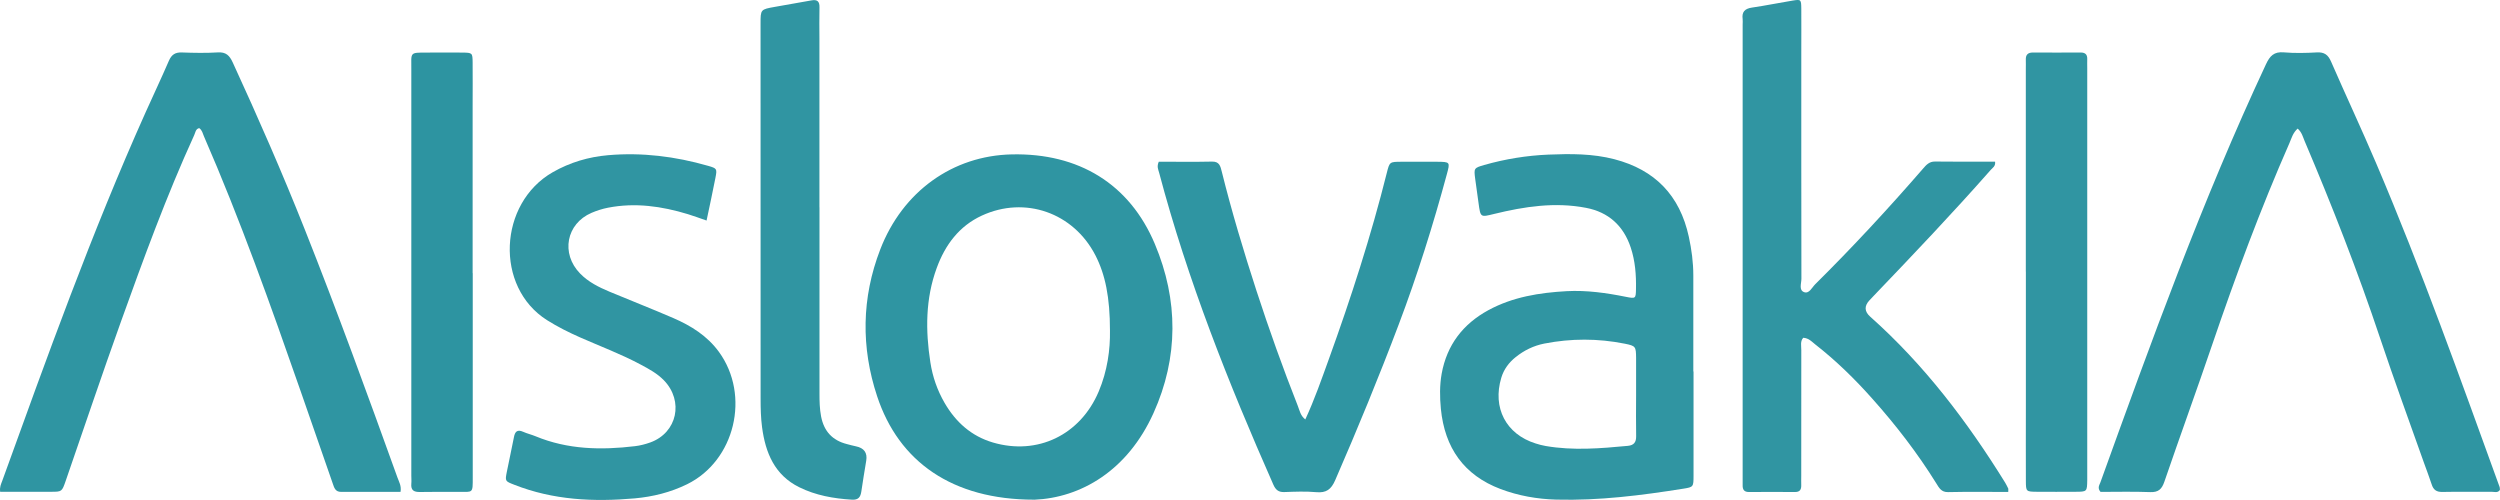 <svg width="135" height="27" viewBox="0 0 135 27" fill="none" xmlns="http://www.w3.org/2000/svg">
<g clip-path="url(#clip0_120_479)">
<path fill-rule="evenodd" clip-rule="evenodd" d="M108.443 26.565C107.346 26.565 106.272 26.55 105.198 26.574C104.825 26.584 104.705 26.334 104.555 26.094C103.542 24.465 102.378 22.957 101.107 21.532C100.159 20.465 99.142 19.471 98.021 18.596C97.838 18.453 97.677 18.258 97.375 18.24C97.201 18.432 97.273 18.684 97.27 18.909C97.264 21.17 97.267 23.432 97.267 25.69C97.267 25.86 97.261 26.03 97.267 26.201C97.273 26.428 97.198 26.568 96.944 26.568C96.107 26.562 95.269 26.565 94.432 26.568C94.181 26.568 94.097 26.432 94.103 26.201C94.106 26.03 94.103 25.86 94.103 25.69V1.328C94.103 1.231 94.115 1.131 94.103 1.036C94.049 0.644 94.217 0.468 94.603 0.41C95.335 0.304 96.065 0.152 96.795 0.033C97.255 -0.043 97.264 -0.03 97.27 0.471C97.276 1.225 97.27 1.979 97.27 2.732C97.27 6.842 97.267 10.948 97.276 15.058C97.276 15.304 97.127 15.666 97.42 15.775C97.695 15.878 97.844 15.526 98.021 15.35C100.043 13.347 101.977 11.258 103.844 9.106C104.02 8.903 104.179 8.72 104.493 8.723C105.566 8.739 106.64 8.729 107.734 8.729C107.77 8.976 107.6 9.061 107.501 9.173C105.459 11.492 103.332 13.729 101.197 15.957C101.113 16.046 101.029 16.131 100.949 16.219C100.662 16.527 100.677 16.822 100.994 17.103C103.9 19.687 106.23 22.757 108.279 26.064C108.342 26.167 108.392 26.277 108.446 26.383C108.455 26.401 108.446 26.428 108.446 26.562L108.443 26.565Z" fill="#3095A2"/>
<path fill-rule="evenodd" clip-rule="evenodd" d="M124.075 6.942C123.812 7.176 123.743 7.468 123.63 7.726C122.069 11.279 120.72 14.915 119.467 18.59C118.623 21.07 117.726 23.532 116.877 26.009C116.739 26.413 116.557 26.59 116.114 26.574C115.208 26.538 114.302 26.562 113.429 26.562C113.246 26.352 113.366 26.197 113.42 26.052C116.171 18.428 118.928 10.811 122.362 3.471C122.571 3.021 122.798 2.781 123.322 2.827C123.914 2.878 124.518 2.863 125.113 2.83C125.511 2.808 125.717 2.957 125.876 3.322C126.68 5.167 127.535 6.988 128.322 8.839C130.765 14.571 132.856 20.447 134.982 26.307C134.997 26.349 134.991 26.401 134.994 26.456C134.88 26.632 134.698 26.556 134.545 26.556C133.66 26.562 132.775 26.547 131.89 26.565C131.573 26.571 131.405 26.456 131.31 26.155C131.184 25.763 131.031 25.38 130.894 24.991C130.101 22.751 129.282 20.52 128.528 18.267C127.32 14.653 125.935 11.112 124.446 7.608C124.353 7.389 124.303 7.146 124.069 6.939L124.075 6.942Z" fill="#2F95A2"/>
<path fill-rule="evenodd" clip-rule="evenodd" d="M0.009 26.562C-0.027 26.295 0.057 26.143 0.114 25.985C2.539 19.283 4.947 12.571 7.862 6.067C8.278 5.137 8.715 4.219 9.118 3.286C9.265 2.945 9.468 2.818 9.83 2.833C10.473 2.857 11.122 2.869 11.765 2.83C12.202 2.802 12.396 2.997 12.567 3.371C13.933 6.34 15.246 9.337 16.454 12.38C18.216 16.817 19.849 21.307 21.467 25.799C21.547 26.021 21.685 26.237 21.628 26.562C20.567 26.562 19.493 26.556 18.422 26.562C18.096 26.562 18.046 26.328 17.965 26.1C17.39 24.45 16.819 22.802 16.245 21.152C14.624 16.505 12.976 11.869 11.011 7.356C10.946 7.204 10.916 7.027 10.757 6.918C10.56 6.963 10.554 7.155 10.488 7.295C8.987 10.58 7.749 13.976 6.529 17.374C5.506 20.225 4.54 23.097 3.55 25.96C3.344 26.553 3.341 26.556 2.757 26.556C1.851 26.559 0.945 26.556 0.003 26.556L0.009 26.562Z" fill="#2F95A2"/>
<path fill-rule="evenodd" clip-rule="evenodd" d="M55.838 26.982C51.415 26.982 48.532 24.927 47.366 21.401C46.489 18.757 46.525 16.082 47.533 13.471C48.741 10.337 51.448 8.404 54.636 8.337C58.245 8.258 60.994 9.927 62.361 13.173C63.638 16.204 63.644 19.304 62.289 22.307C60.886 25.419 58.362 26.884 55.841 26.985L55.838 26.982ZM59.938 17.854C59.938 16.058 59.687 14.824 59.149 13.781C57.961 11.483 55.351 10.568 53.021 11.641C51.795 12.207 51.041 13.219 50.584 14.468C49.973 16.128 49.973 17.842 50.24 19.568C50.359 20.343 50.613 21.073 51.005 21.751C51.609 22.796 52.453 23.55 53.613 23.894C56.023 24.605 58.335 23.489 59.328 21.146C59.801 20.033 59.956 18.863 59.938 17.857V17.854Z" fill="#2F95A2"/>
<path fill-rule="evenodd" clip-rule="evenodd" d="M91.451 20.058C91.451 21.93 91.451 23.802 91.451 25.675C91.451 26.289 91.445 26.304 90.9 26.389C88.63 26.751 86.354 27.039 84.046 26.979C83.008 26.951 81.997 26.772 81.028 26.407C79.054 25.659 78.014 24.185 77.807 22.076C77.747 21.447 77.738 20.808 77.849 20.185C78.133 18.62 79.006 17.492 80.376 16.747C81.695 16.033 83.13 15.805 84.599 15.723C85.681 15.665 86.746 15.817 87.805 16.03C88.328 16.134 88.334 16.121 88.343 15.605C88.358 14.848 88.301 14.097 88.062 13.374C87.67 12.185 86.854 11.456 85.655 11.225C83.977 10.899 82.32 11.152 80.681 11.553C79.942 11.735 79.948 11.751 79.841 10.963C79.781 10.529 79.718 10.097 79.661 9.662C79.587 9.088 79.587 9.07 80.149 8.909C81.282 8.586 82.44 8.398 83.615 8.349C84.811 8.301 86.004 8.292 87.18 8.599C89.357 9.167 90.709 10.541 91.196 12.784C91.346 13.474 91.439 14.17 91.439 14.878C91.439 16.605 91.439 18.331 91.439 20.058H91.445H91.451ZM88.349 21.368C88.349 20.687 88.352 20.009 88.349 19.328C88.343 18.714 88.328 18.678 87.736 18.559C86.289 18.27 84.838 18.27 83.391 18.553C82.82 18.666 82.302 18.918 81.845 19.285C81.48 19.577 81.207 19.942 81.07 20.398C80.582 22.021 81.324 23.444 82.918 23.945C83.101 24.003 83.286 24.055 83.474 24.085C84.952 24.34 86.426 24.216 87.904 24.076C88.227 24.045 88.358 23.884 88.352 23.553C88.337 22.827 88.349 22.097 88.349 21.368Z" fill="#3095A2"/>
<path fill-rule="evenodd" clip-rule="evenodd" d="M38.145 11.906C37.775 11.778 37.464 11.663 37.147 11.565C35.732 11.134 34.3 10.93 32.834 11.216C32.532 11.274 32.23 11.371 31.946 11.492C30.576 12.079 30.274 13.69 31.324 14.769C31.77 15.228 32.329 15.505 32.906 15.748C34.054 16.228 35.215 16.681 36.36 17.176C37.314 17.59 38.187 18.131 38.821 19C40.535 21.356 39.686 24.881 37.102 26.149C36.208 26.587 35.254 26.824 34.276 26.912C32.066 27.109 29.879 27.006 27.777 26.179C27.274 25.982 27.266 25.994 27.373 25.459C27.496 24.839 27.633 24.225 27.753 23.605C27.81 23.301 27.939 23.179 28.247 23.316C28.465 23.413 28.701 23.468 28.922 23.559C30.657 24.277 32.46 24.313 34.285 24.094C34.566 24.061 34.85 23.988 35.119 23.891C36.569 23.365 36.937 21.657 35.849 20.535C35.49 20.167 35.047 19.927 34.602 19.69C33.543 19.122 32.418 18.702 31.324 18.219C30.711 17.948 30.113 17.65 29.541 17.289C26.703 15.498 26.916 10.979 29.846 9.301C30.783 8.766 31.784 8.471 32.843 8.38C34.673 8.222 36.471 8.447 38.235 8.954C38.72 9.094 38.729 9.112 38.633 9.605C38.486 10.362 38.322 11.112 38.154 11.912L38.145 11.906Z" fill="#3095A2"/>
<path fill-rule="evenodd" clip-rule="evenodd" d="M62.573 8.732C63.533 8.732 64.49 8.748 65.447 8.726C65.851 8.717 65.901 8.973 65.976 9.267C66.515 11.434 67.158 13.574 67.848 15.696C68.533 17.796 69.275 19.875 70.085 21.927C70.181 22.167 70.223 22.447 70.486 22.65C70.983 21.58 71.362 20.486 71.757 19.395C72.953 16.085 74.036 12.742 74.891 9.322C75.038 8.738 75.047 8.738 75.666 8.735C76.312 8.732 76.958 8.732 77.604 8.735C78.307 8.742 78.31 8.745 78.13 9.407C77.388 12.152 76.539 14.857 75.534 17.514C74.464 20.349 73.309 23.152 72.101 25.93C71.883 26.431 71.617 26.626 71.081 26.577C70.513 26.526 69.933 26.55 69.359 26.571C69.048 26.584 68.889 26.459 68.763 26.176C66.341 20.693 64.131 15.134 62.591 9.319C62.549 9.161 62.456 9.003 62.573 8.735V8.732Z" fill="#2F95A2"/>
<path fill-rule="evenodd" clip-rule="evenodd" d="M44.252 11.194C44.252 14.547 44.252 17.903 44.252 21.255C44.252 21.669 44.261 22.079 44.339 22.489C44.495 23.292 44.952 23.781 45.727 23.979C45.888 24.021 46.05 24.067 46.214 24.1C46.661 24.189 46.848 24.45 46.776 24.881C46.687 25.432 46.591 25.982 46.513 26.535C46.468 26.851 46.346 27.003 46.002 26.982C45.015 26.921 44.055 26.754 43.158 26.31C41.83 25.654 41.334 24.453 41.151 23.067C41.085 22.562 41.073 22.049 41.073 21.538C41.067 14.781 41.07 8.027 41.07 1.271C41.07 0.511 41.07 0.508 41.842 0.371C42.5 0.252 43.161 0.143 43.819 0.021C44.127 -0.036 44.261 0.07 44.252 0.398C44.237 0.957 44.249 1.517 44.249 2.076C44.249 5.112 44.249 8.152 44.249 11.188L44.252 11.194Z" fill="#3095A2"/>
<path fill-rule="evenodd" clip-rule="evenodd" d="M109.394 14.672V3.741C109.394 3.571 109.4 3.401 109.394 3.231C109.382 2.954 109.508 2.836 109.777 2.836C110.638 2.842 111.5 2.839 112.358 2.836C112.591 2.836 112.717 2.933 112.711 3.179C112.705 3.349 112.711 3.52 112.711 3.69V25.699C112.711 25.772 112.711 25.845 112.711 25.918C112.702 26.55 112.702 26.553 112.077 26.556C111.383 26.559 110.689 26.562 109.998 26.556C109.406 26.55 109.4 26.547 109.397 25.963C109.391 24.602 109.397 23.243 109.397 21.881C109.397 19.477 109.397 17.07 109.397 14.665L109.394 14.672Z" fill="#3095A2"/>
<path fill-rule="evenodd" clip-rule="evenodd" d="M25.528 14.748C25.528 18.419 25.528 22.091 25.528 25.763C25.528 26.66 25.552 26.559 24.765 26.562C24.072 26.562 23.378 26.553 22.684 26.568C22.358 26.574 22.178 26.483 22.211 26.119C22.226 25.973 22.211 25.827 22.211 25.681C22.211 18.362 22.211 11.043 22.211 3.726C22.211 2.821 22.107 2.839 23.049 2.839C23.695 2.839 24.341 2.833 24.987 2.839C25.504 2.848 25.516 2.857 25.522 3.368C25.531 4.146 25.522 4.924 25.522 5.702C25.522 8.717 25.522 11.732 25.522 14.748H25.528Z" fill="#2D94A1"/>
</g>
<defs>
<clipPath id="clip0_120_479">
<rect width="135" height="27" fill="white"/>
</clipPath>
</defs>
</svg>

